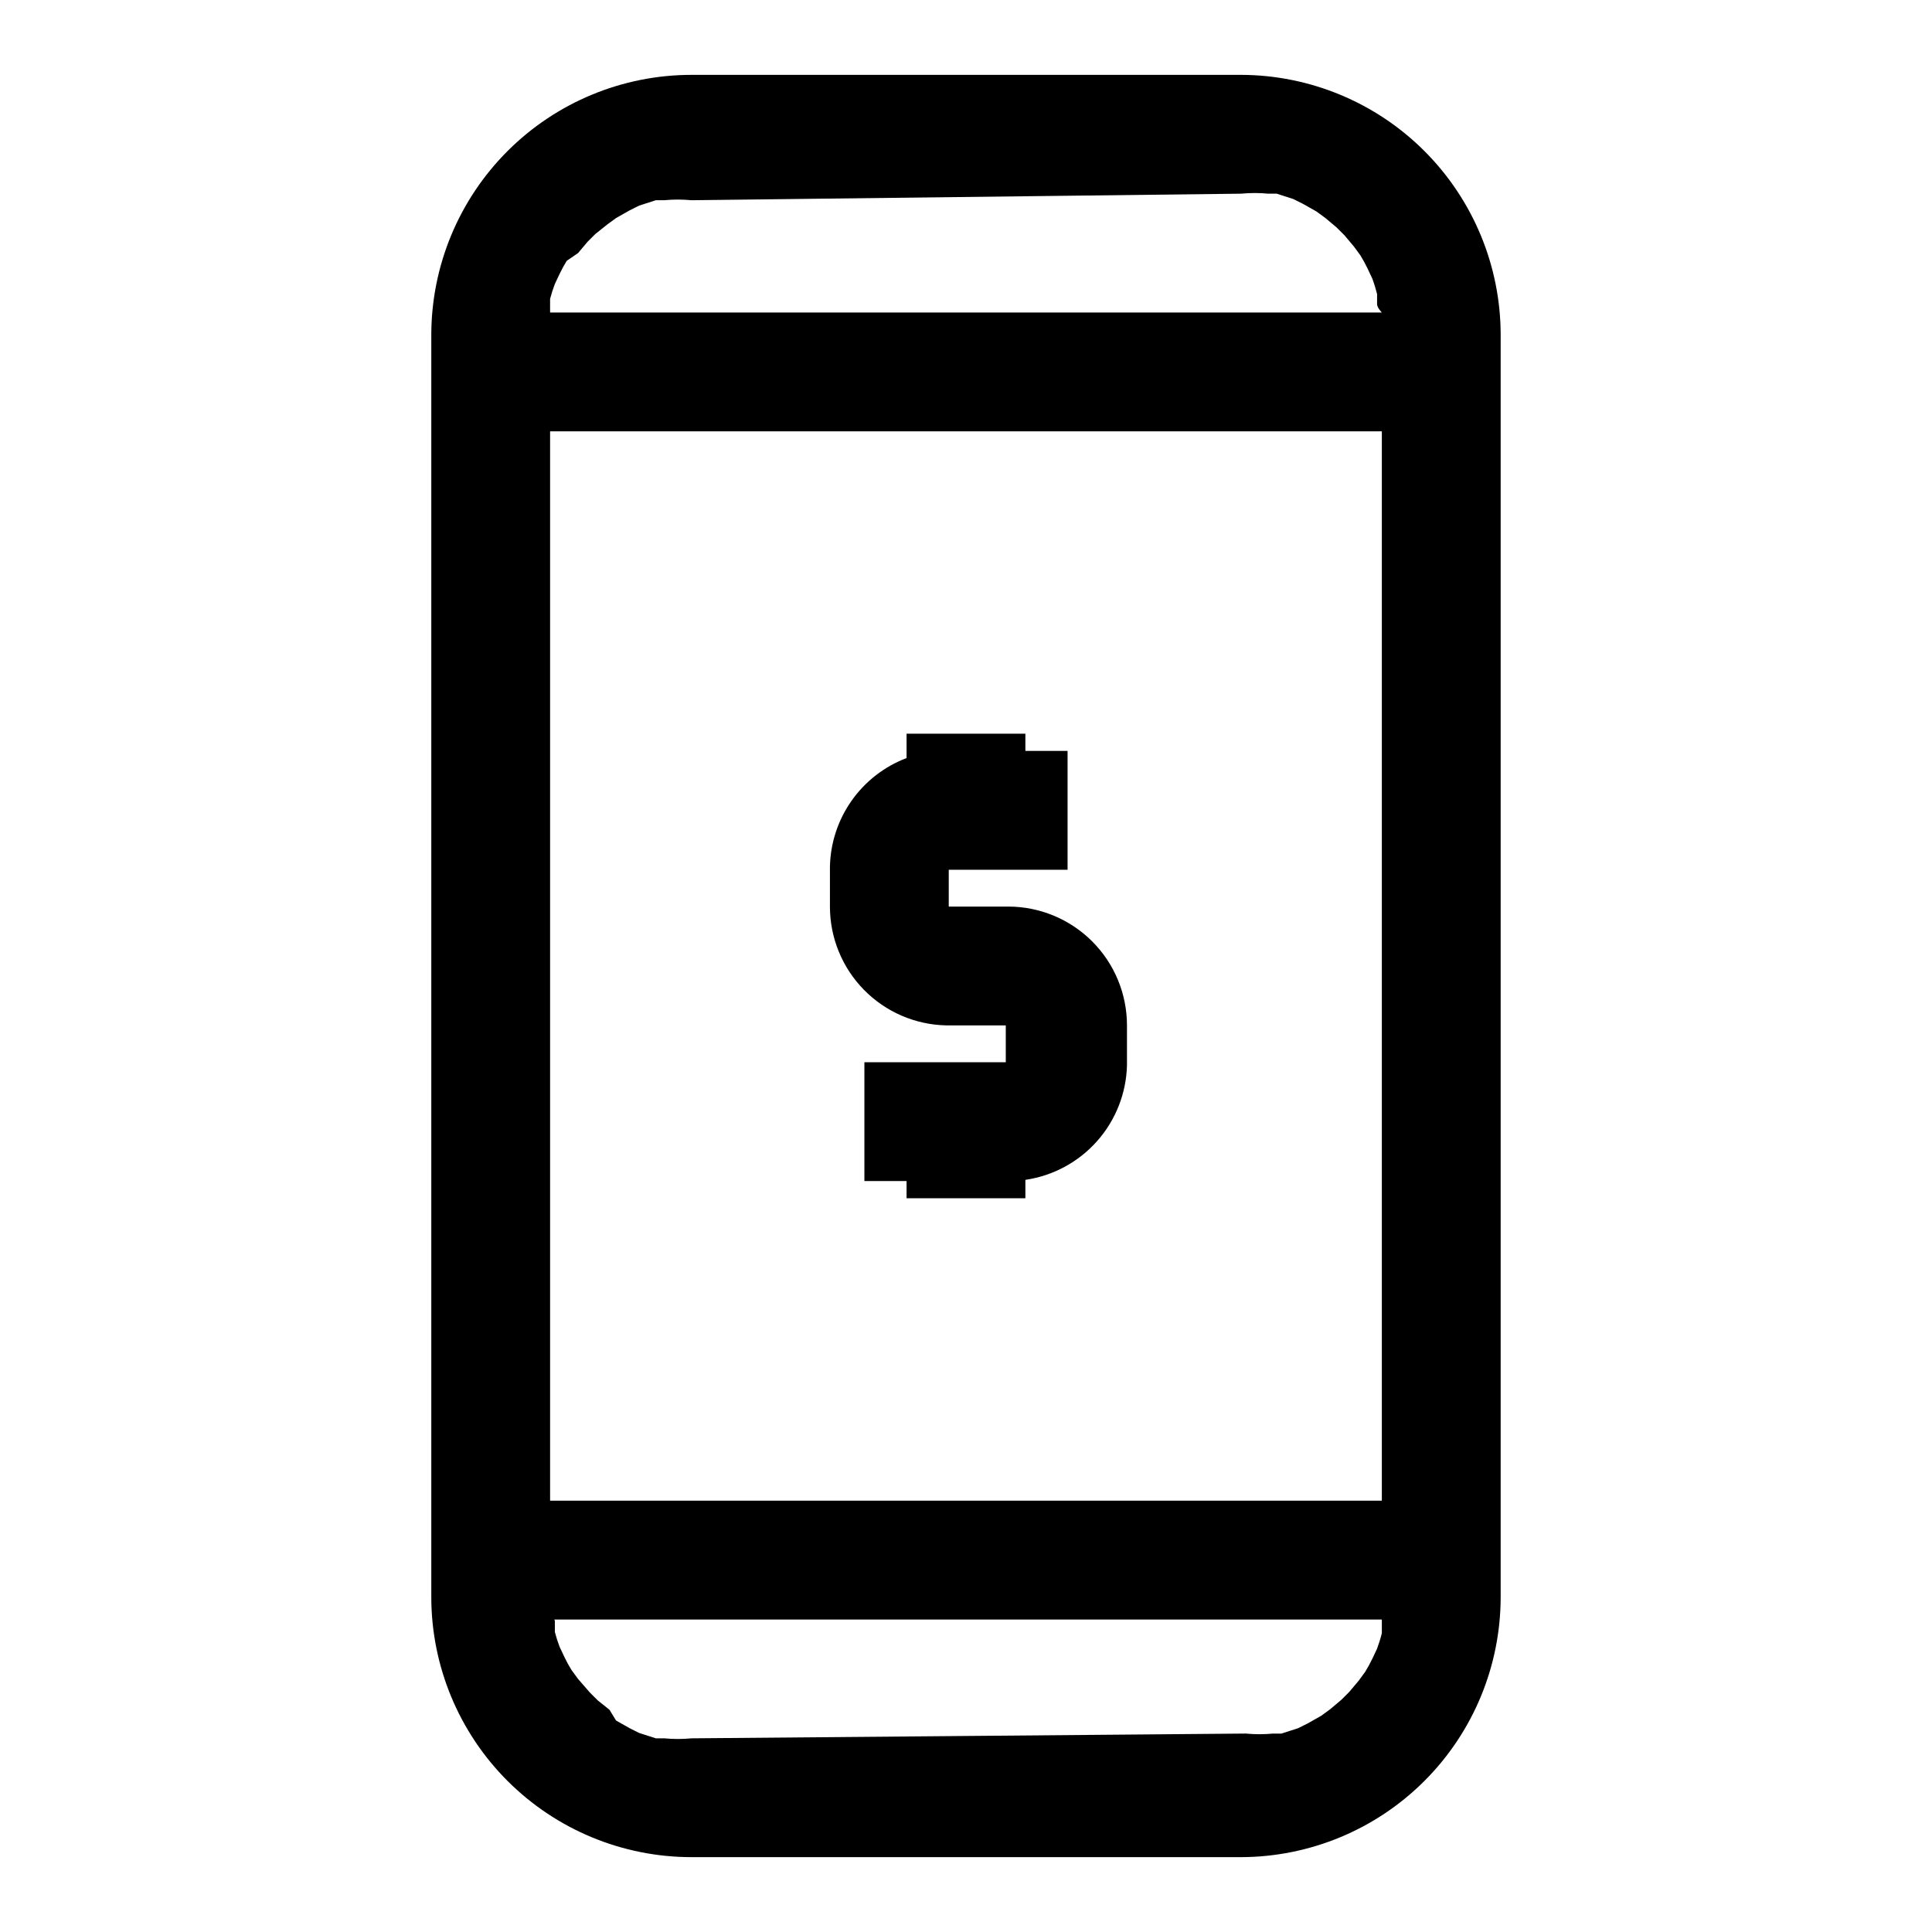<?xml version="1.0" encoding="UTF-8"?>
<!-- Uploaded to: ICON Repo, www.svgrepo.com, Generator: ICON Repo Mixer Tools -->
<svg fill="#000000" width="800px" height="800px" version="1.1" viewBox="144 144 512 512" xmlns="http://www.w3.org/2000/svg">
 <g>
  <path d="m394.8 415.74h15.742v9.762h-37.469v31.488h11.176v4.566h31.488v-4.883c7.352-1.074 14.086-4.715 19.012-10.273 4.926-5.562 7.731-12.684 7.91-20.109v-10.551c0-8.352-3.316-16.359-9.223-22.266s-13.914-9.223-22.266-9.223h-15.742v-9.762h31.488v-31.488h-11.18v-4.566h-31.488v6.457c-5.871 2.231-10.945 6.164-14.562 11.297-3.621 5.133-5.621 11.234-5.746 17.516v10.547c-0.004 8.242 3.231 16.16 9 22.047 5.769 5.887 13.617 9.277 21.859 9.441z"/>
  <path d="m472.89 163.84h-145.63c-18.289 0-35.828 7.266-48.762 20.199s-20.199 30.473-20.199 48.762v334.56c0.043 18.262 7.328 35.758 20.254 48.656 12.93 12.898 30.445 20.145 48.707 20.145h145.63c18.234-0.043 35.711-7.305 48.602-20.199 12.895-12.895 20.156-30.367 20.199-48.602v-334.56c0-18.262-7.242-35.777-20.141-48.707-12.898-12.926-30.398-20.211-48.66-20.254zm0 31.488c2.406-0.234 4.832-0.234 7.242 0h2.203l4.41 1.418 2.519 1.258 3.621 2.047 2.363 1.73 2.992 2.519 2.047 2.047 2.519 2.992 1.73 2.363h-0.004c0.691 1.121 1.32 2.277 1.891 3.465l1.258 2.676c0.5 1.34 0.918 2.707 1.262 4.094v2.676c0 0.945 1.258 2.203 1.258 2.203h-220.42v-0.789-2.832c0.348-1.332 0.77-2.648 1.262-3.934l1.258-2.676c0.566-1.188 1.199-2.344 1.891-3.465l2.992-2.047 2.519-2.992 2.047-2.047 3.148-2.519 2.363-1.73 3.621-2.047 2.519-1.258 4.41-1.418h2.203-0.004c2.406-0.234 4.832-0.234 7.242 0zm37.312 62.977v283.39h-220.42v-283.39zm-182.95 346.37c-2.41 0.234-4.836 0.234-7.242 0h-2.203l-4.41-1.418-2.519-1.258-3.621-2.047-1.73-2.836-3.148-2.519-2.047-2.047-3.148-3.621-1.73-2.363-0.004 0.004c-0.691-1.121-1.32-2.277-1.887-3.465l-1.258-2.676h-0.004c-0.492-1.289-0.91-2.602-1.258-3.938v-2.832c0-0.945-1.262-0.473-1.262-0.473h220.42v0.945 2.676c-0.34 1.387-0.762 2.754-1.258 4.094l-1.258 2.676h-0.004c-0.566 1.188-1.199 2.344-1.891 3.465l-1.73 2.363-2.519 2.992-2.047 2.047-2.992 2.519-2.363 1.73-3.621 2.047-2.519 1.258-4.41 1.418h-2.203l0.004-0.004c-2.406 0.234-4.832 0.234-7.242 0z"/>
 </g>
</svg>
